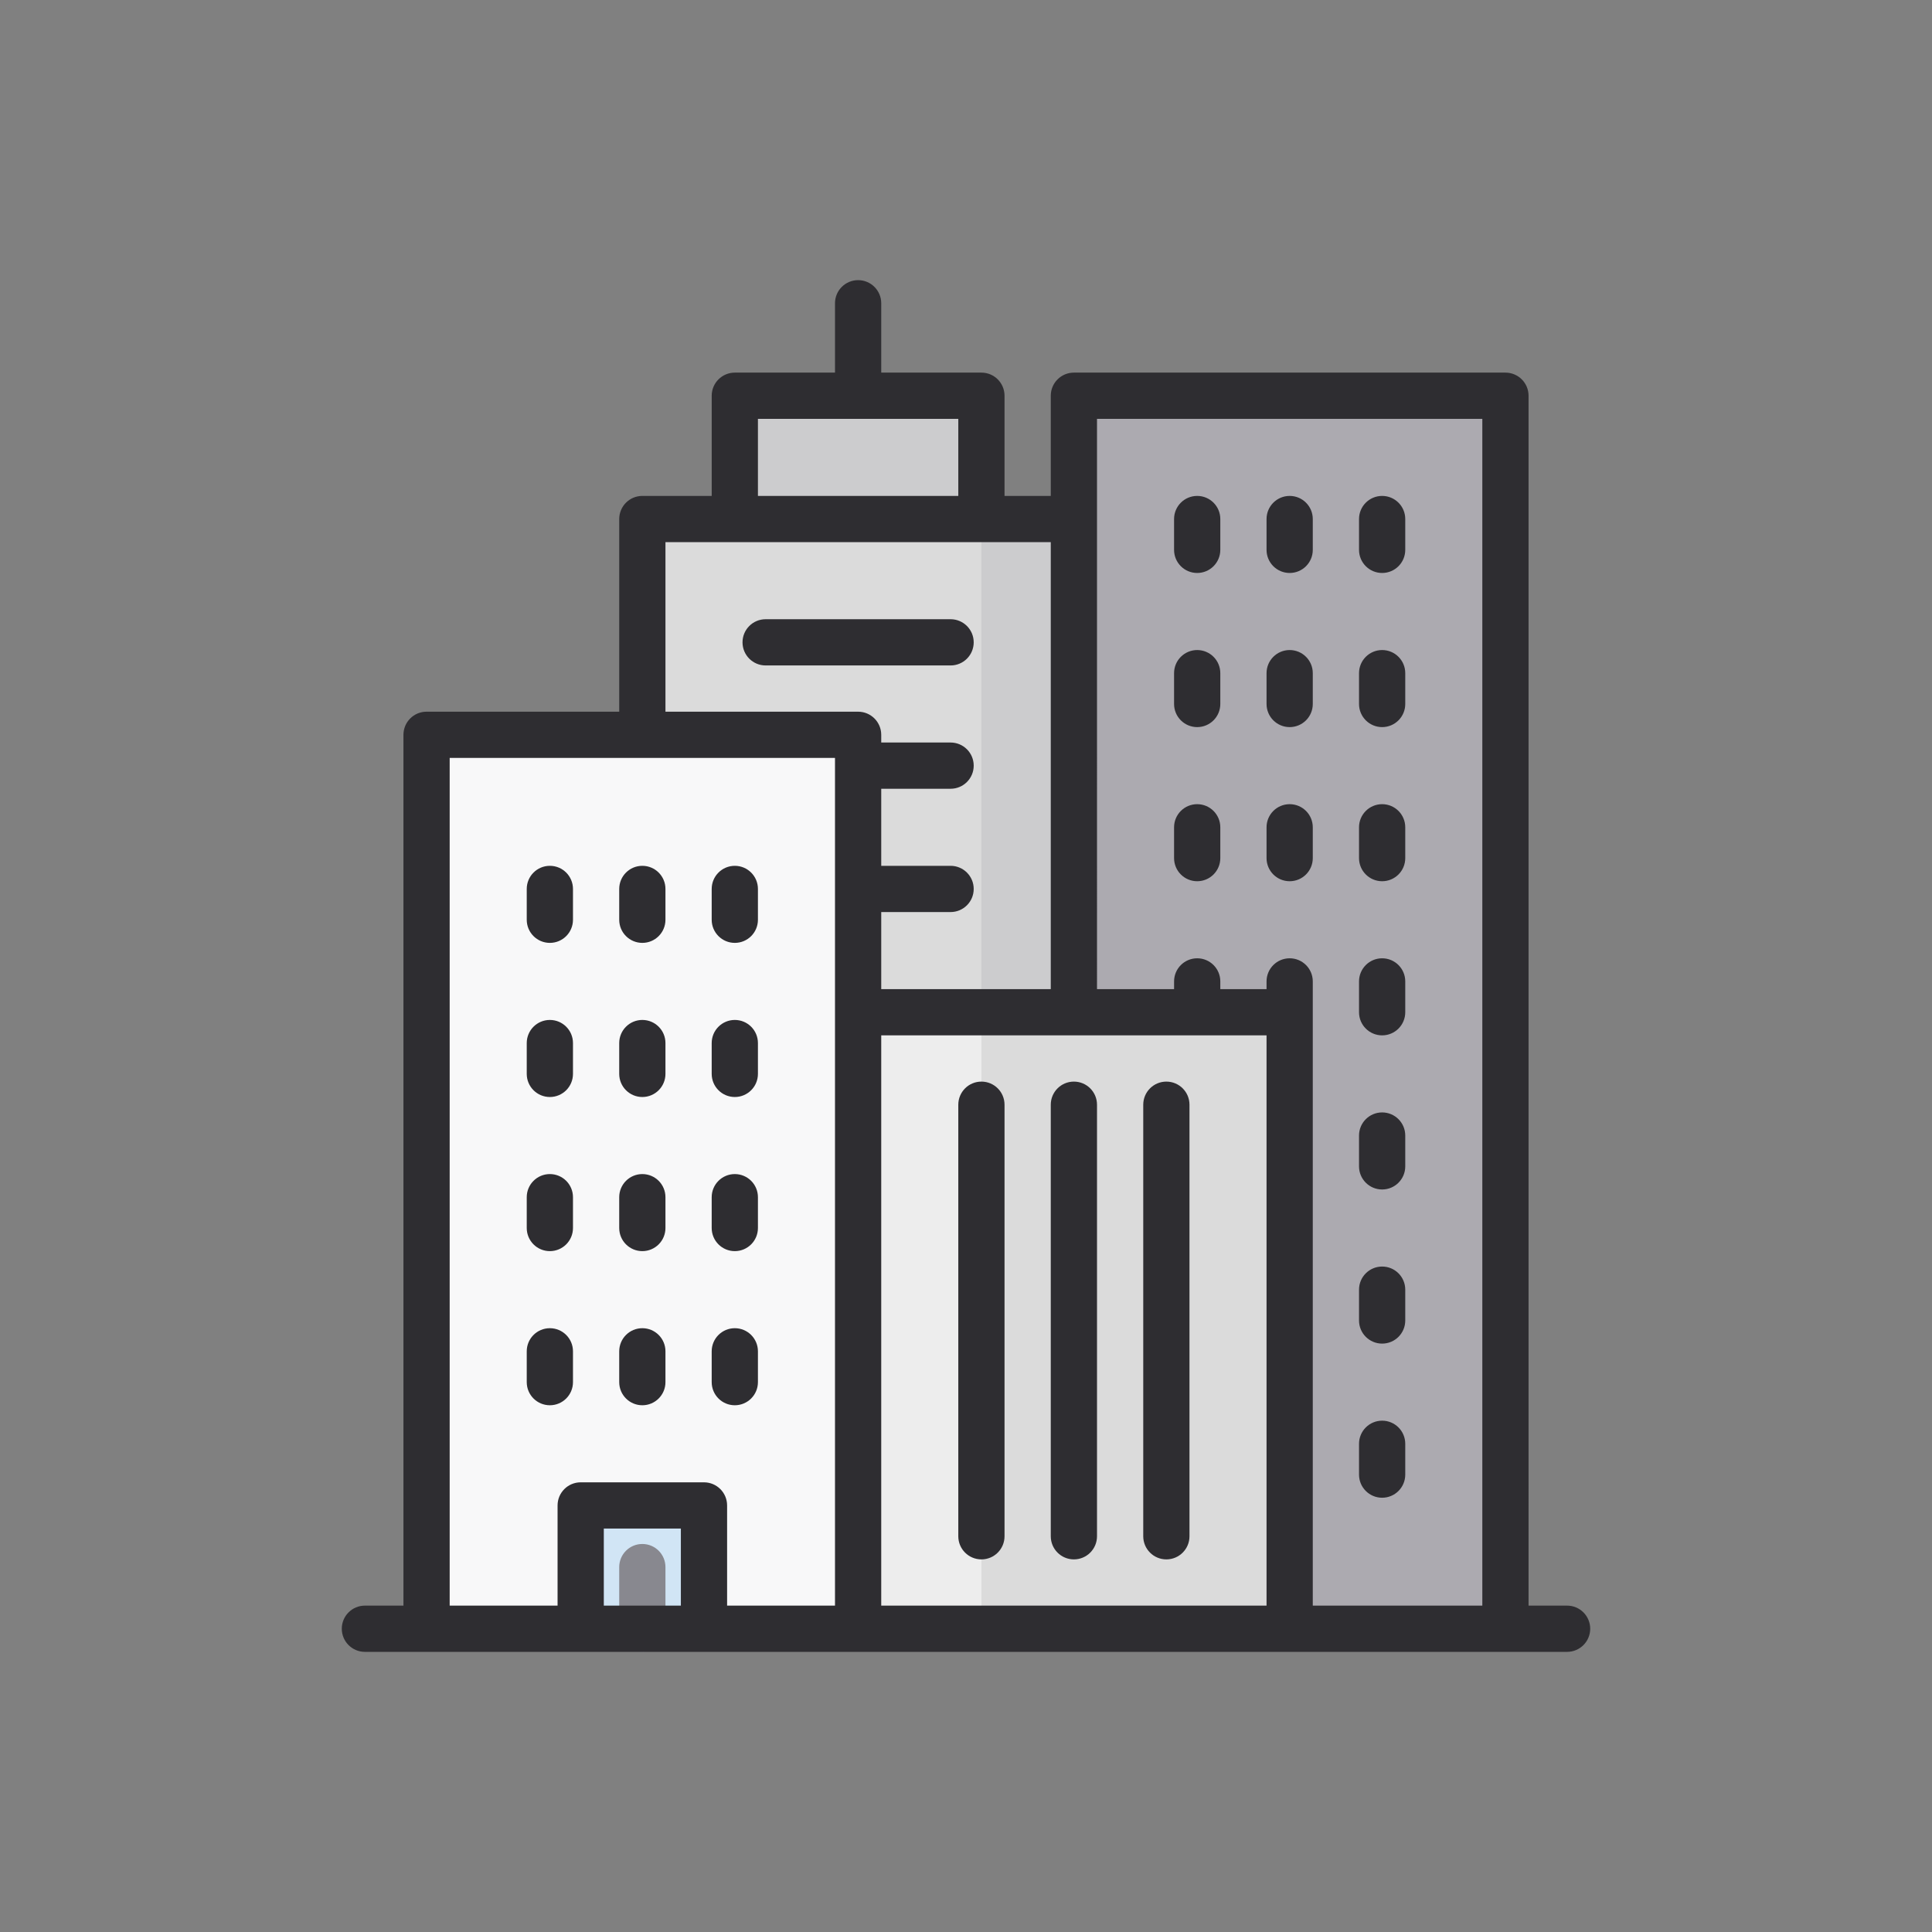 <?xml version="1.0"?>
<svg xmlns="http://www.w3.org/2000/svg" xmlns:xlink="http://www.w3.org/1999/xlink" xmlns:svgjs="http://svgjs.com/svgjs" version="1.1" width="512" height="512" x="0" y="0" viewBox="0 0 512 512" style="enable-background:new 0 0 512 512" xml:space="preserve" class=""><rect x="0" y="0" width="512" height="512" fill="#808080" stroke="none"/><g transform="matrix(0.71,0,0,0.71,74.24,74.24)"><link type="text/css" id="dark-mode" rel="stylesheet"/><style type="text/css" id="dark-mode-custom-style"/>
<rect xmlns="http://www.w3.org/2000/svg" x="135.191" y="89.169" style="" width="161.079" height="207.101" fill="#dbdbdb" data-original="#dbdbdb" class=""/>
<g xmlns="http://www.w3.org/2000/svg">
	<rect x="261.753" y="89.169" style="" width="46.022" height="207.101" fill="#ccccce" data-original="#ccccce" class=""/>
	<rect x="169.708" y="43.146" style="" width="92.045" height="46.022" fill="#ccccce" data-original="#ccccce" class=""/>
</g>
<rect xmlns="http://www.w3.org/2000/svg" x="296.27" y="43.146" style="" width="161.079" height="460.225" fill="#acaab0" data-original="#acaab0" class=""/>
<rect xmlns="http://www.w3.org/2000/svg" x="54.652" y="169.708" style="" width="161.079" height="333.663" fill="#f8f8f9" data-original="#f8f8f9" class=""/>
<rect xmlns="http://www.w3.org/2000/svg" x="215.73" y="273.258" style="" width="161.079" height="230.112" fill="#ededed" data-original="#ededed" class=""/>
<rect xmlns="http://www.w3.org/2000/svg" x="261.753" y="273.258" style="" width="115.056" height="230.112" fill="#dbdbdb" data-original="#dbdbdb" class=""/>
<rect xmlns="http://www.w3.org/2000/svg" x="112.18" y="457.348" style="" width="46.022" height="46.022" fill="#d1e5f5" data-original="#d1e5f5" class=""/>
<path xmlns="http://www.w3.org/2000/svg" style="" d="M135.191,512c-4.766,0-8.629-3.862-8.629-8.629V480.36c0-4.767,3.864-8.629,8.629-8.629  c4.767,0,8.629,3.862,8.629,8.629v23.011C143.82,508.138,139.958,512,135.191,512z" fill="#88888f" data-original="#88888f" class=""/>
<g xmlns="http://www.w3.org/2000/svg">
	<path style="" d="M480.36,494.742h-14.382V43.146c0-4.767-3.864-8.629-8.629-8.629H296.27   c-4.766,0-8.629,3.862-8.629,8.629v37.393h-17.258V43.146c0-4.767-3.864-8.629-8.629-8.629H224.36V8.629   c0-4.767-3.864-8.629-8.629-8.629s-8.629,3.862-8.629,8.629v25.888h-37.393c-4.766,0-8.629,3.862-8.629,8.629v37.393h-25.888   c-4.766,0-8.629,3.862-8.629,8.629v71.91h-71.91c-4.766,0-8.629,3.862-8.629,8.629v325.034H31.64c-4.766,0-8.629,3.862-8.629,8.629   S26.875,512,31.64,512h80.539h46.022h57.528h161.079H480.36c4.766,0,8.629-3.862,8.629-8.629S485.125,494.742,480.36,494.742z    M304.899,51.775h143.82v442.966h-63.281V273.258v-11.506c0-4.767-3.864-8.629-8.629-8.629s-8.629,3.862-8.629,8.629v2.876h-17.258   v-2.876c0-4.767-3.864-8.629-8.629-8.629s-8.629,3.862-8.629,8.629v2.876h-28.764V89.169V51.775z M178.337,51.775h74.787v28.764   h-74.787V51.775z M143.82,97.798h25.888h92.045h25.888v166.831H224.36v-28.764h25.888c4.766,0,8.629-3.862,8.629-8.629   s-3.864-8.629-8.629-8.629H224.36v-28.764h25.888c4.766,0,8.629-3.862,8.629-8.629s-3.864-8.629-8.629-8.629H224.36v-2.876   c0-4.767-3.864-8.629-8.629-8.629h-71.91V97.798z M63.281,178.337h143.82v316.404h-40.27v-37.393c0-4.767-3.864-8.629-8.629-8.629   H112.18c-4.766,0-8.629,3.862-8.629,8.629v37.393h-40.27V178.337z M120.809,494.742v-28.764h28.764v28.764H120.809z    M224.36,494.742V281.888h143.82v212.854H224.36z" fill="#2e2d31" data-original="#2e2d31" class=""/>
	<path style="" d="M261.753,299.148c-4.766,0-8.629,3.862-8.629,8.629v161.079c0,4.766,3.864,8.629,8.629,8.629   s8.629-3.864,8.629-8.629V307.778C270.382,303.011,266.518,299.148,261.753,299.148z" fill="#2e2d31" data-original="#2e2d31" class=""/>
	<path style="" d="M296.27,299.148c-4.766,0-8.629,3.862-8.629,8.629v161.079c0,4.766,3.864,8.629,8.629,8.629   s8.629-3.864,8.629-8.629V307.778C304.899,303.011,301.035,299.148,296.27,299.148z" fill="#2e2d31" data-original="#2e2d31" class=""/>
	<path style="" d="M330.787,299.148c-4.766,0-8.629,3.862-8.629,8.629v161.079c0,4.766,3.864,8.629,8.629,8.629   s8.629-3.864,8.629-8.629V307.778C339.416,303.011,335.552,299.148,330.787,299.148z" fill="#2e2d31" data-original="#2e2d31" class=""/>
	<path style="" d="M342.292,109.303c4.766,0,8.629-3.862,8.629-8.629V89.169c0-4.767-3.864-8.629-8.629-8.629   s-8.629,3.862-8.629,8.629v11.506C333.663,105.441,337.527,109.303,342.292,109.303z" fill="#2e2d31" data-original="#2e2d31" class=""/>
	<path style="" d="M376.809,109.303c4.766,0,8.629-3.862,8.629-8.629V89.169c0-4.767-3.864-8.629-8.629-8.629   s-8.629,3.862-8.629,8.629v11.506C368.18,105.441,372.043,109.303,376.809,109.303z" fill="#2e2d31" data-original="#2e2d31" class=""/>
	<path style="" d="M411.326,109.303c4.766,0,8.629-3.862,8.629-8.629V89.169c0-4.767-3.864-8.629-8.629-8.629   s-8.629,3.862-8.629,8.629v11.506C402.697,105.441,406.56,109.303,411.326,109.303z" fill="#2e2d31" data-original="#2e2d31" class=""/>
	<path style="" d="M342.292,166.831c4.766,0,8.629-3.862,8.629-8.629v-11.506c0-4.767-3.864-8.629-8.629-8.629   s-8.629,3.862-8.629,8.629v11.506C333.663,162.969,337.527,166.831,342.292,166.831z" fill="#2e2d31" data-original="#2e2d31" class=""/>
	<path style="" d="M376.809,166.831c4.766,0,8.629-3.862,8.629-8.629v-11.506c0-4.767-3.864-8.629-8.629-8.629   s-8.629,3.862-8.629,8.629v11.506C368.18,162.969,372.043,166.831,376.809,166.831z" fill="#2e2d31" data-original="#2e2d31" class=""/>
	<path style="" d="M411.326,166.831c4.766,0,8.629-3.862,8.629-8.629v-11.506c0-4.767-3.864-8.629-8.629-8.629   s-8.629,3.862-8.629,8.629v11.506C402.697,162.969,406.56,166.831,411.326,166.831z" fill="#2e2d31" data-original="#2e2d31" class=""/>
	<path style="" d="M342.292,224.36c4.766,0,8.629-3.862,8.629-8.629v-11.506c0-4.767-3.864-8.629-8.629-8.629   s-8.629,3.862-8.629,8.629v11.506C333.663,220.497,337.527,224.36,342.292,224.36z" fill="#2e2d31" data-original="#2e2d31" class=""/>
	<path style="" d="M376.809,224.36c4.766,0,8.629-3.862,8.629-8.629v-11.506c0-4.767-3.864-8.629-8.629-8.629   s-8.629,3.862-8.629,8.629v11.506C368.18,220.497,372.043,224.36,376.809,224.36z" fill="#2e2d31" data-original="#2e2d31" class=""/>
	<path style="" d="M411.326,224.36c4.766,0,8.629-3.862,8.629-8.629v-11.506c0-4.767-3.864-8.629-8.629-8.629   s-8.629,3.862-8.629,8.629v11.506C402.697,220.497,406.56,224.36,411.326,224.36z" fill="#2e2d31" data-original="#2e2d31" class=""/>
	<path style="" d="M100.674,247.371c4.766,0,8.629-3.862,8.629-8.629v-11.506c0-4.767-3.864-8.629-8.629-8.629   s-8.629,3.862-8.629,8.629v11.506C92.045,243.508,95.909,247.371,100.674,247.371z" fill="#2e2d31" data-original="#2e2d31" class=""/>
	<path style="" d="M135.191,247.371c4.766,0,8.629-3.862,8.629-8.629v-11.506c0-4.767-3.864-8.629-8.629-8.629   s-8.629,3.862-8.629,8.629v11.506C126.562,243.508,130.425,247.371,135.191,247.371z" fill="#2e2d31" data-original="#2e2d31" class=""/>
	<path style="" d="M169.708,247.371c4.766,0,8.629-3.862,8.629-8.629v-11.506c0-4.767-3.864-8.629-8.629-8.629   s-8.629,3.862-8.629,8.629v11.506C161.079,243.508,164.942,247.371,169.708,247.371z" fill="#2e2d31" data-original="#2e2d31" class=""/>
	<path style="" d="M100.674,304.899c4.766,0,8.629-3.862,8.629-8.629v-11.506c0-4.767-3.864-8.629-8.629-8.629   s-8.629,3.862-8.629,8.629v11.506C92.045,301.036,95.909,304.899,100.674,304.899z" fill="#2e2d31" data-original="#2e2d31" class=""/>
	<path style="" d="M135.191,304.899c4.766,0,8.629-3.862,8.629-8.629v-11.506c0-4.767-3.864-8.629-8.629-8.629   s-8.629,3.862-8.629,8.629v11.506C126.562,301.036,130.425,304.899,135.191,304.899z" fill="#2e2d31" data-original="#2e2d31" class=""/>
	<path style="" d="M169.708,304.899c4.766,0,8.629-3.862,8.629-8.629v-11.506c0-4.767-3.864-8.629-8.629-8.629   s-8.629,3.862-8.629,8.629v11.506C161.079,301.036,164.942,304.899,169.708,304.899z" fill="#2e2d31" data-original="#2e2d31" class=""/>
	<path style="" d="M100.674,362.427c4.766,0,8.629-3.862,8.629-8.629v-11.506c0-4.767-3.864-8.629-8.629-8.629   s-8.629,3.862-8.629,8.629v11.506C92.045,358.565,95.909,362.427,100.674,362.427z" fill="#2e2d31" data-original="#2e2d31" class=""/>
	<path style="" d="M135.191,362.427c4.766,0,8.629-3.862,8.629-8.629v-11.506c0-4.767-3.864-8.629-8.629-8.629   s-8.629,3.862-8.629,8.629v11.506C126.562,358.565,130.425,362.427,135.191,362.427z" fill="#2e2d31" data-original="#2e2d31" class=""/>
	<path style="" d="M169.708,362.427c4.766,0,8.629-3.862,8.629-8.629v-11.506c0-4.767-3.864-8.629-8.629-8.629   s-8.629,3.862-8.629,8.629v11.506C161.079,358.565,164.942,362.427,169.708,362.427z" fill="#2e2d31" data-original="#2e2d31" class=""/>
	<path style="" d="M109.303,411.326V399.82c0-4.767-3.864-8.629-8.629-8.629s-8.629,3.862-8.629,8.629v11.506   c0,4.767,3.864,8.629,8.629,8.629S109.303,416.093,109.303,411.326z" fill="#2e2d31" data-original="#2e2d31" class=""/>
	<path style="" d="M135.191,419.955c4.766,0,8.629-3.862,8.629-8.629V399.82c0-4.767-3.864-8.629-8.629-8.629   s-8.629,3.862-8.629,8.629v11.506C126.562,416.093,130.425,419.955,135.191,419.955z" fill="#2e2d31" data-original="#2e2d31" class=""/>
	<path style="" d="M169.708,419.955c4.766,0,8.629-3.862,8.629-8.629V399.82c0-4.767-3.864-8.629-8.629-8.629   s-8.629,3.862-8.629,8.629v11.506C161.079,416.093,164.942,419.955,169.708,419.955z" fill="#2e2d31" data-original="#2e2d31" class=""/>
	<path style="" d="M411.326,281.888c4.766,0,8.629-3.862,8.629-8.629v-11.506c0-4.767-3.864-8.629-8.629-8.629   s-8.629,3.862-8.629,8.629v11.506C402.697,278.025,406.56,281.888,411.326,281.888z" fill="#2e2d31" data-original="#2e2d31" class=""/>
	<path style="" d="M411.326,339.416c4.766,0,8.629-3.862,8.629-8.629v-11.506c0-4.767-3.864-8.629-8.629-8.629   s-8.629,3.862-8.629,8.629v11.506C402.697,335.553,406.56,339.416,411.326,339.416z" fill="#2e2d31" data-original="#2e2d31" class=""/>
	<path style="" d="M411.326,396.944c4.766,0,8.629-3.862,8.629-8.629v-11.506c0-4.767-3.864-8.629-8.629-8.629   s-8.629,3.862-8.629,8.629v11.506C402.697,393.081,406.56,396.944,411.326,396.944z" fill="#2e2d31" data-original="#2e2d31" class=""/>
	<path style="" d="M411.326,454.472c4.766,0,8.629-3.862,8.629-8.629v-11.506c0-4.767-3.864-8.629-8.629-8.629   s-8.629,3.862-8.629,8.629v11.506C402.697,450.609,406.56,454.472,411.326,454.472z" fill="#2e2d31" data-original="#2e2d31" class=""/>
	<path style="" d="M258.876,135.191c0-4.767-3.864-8.629-8.629-8.629h-69.034c-4.766,0-8.629,3.862-8.629,8.629   c0,4.767,3.864,8.629,8.629,8.629h69.034C255.013,143.82,258.876,139.958,258.876,135.191z" fill="#2e2d31" data-original="#2e2d31" class=""/>
</g>
<g xmlns="http://www.w3.org/2000/svg">
</g>
<g xmlns="http://www.w3.org/2000/svg">
</g>
<g xmlns="http://www.w3.org/2000/svg">
</g>
<g xmlns="http://www.w3.org/2000/svg">
</g>
<g xmlns="http://www.w3.org/2000/svg">
</g>
<g xmlns="http://www.w3.org/2000/svg">
</g>
<g xmlns="http://www.w3.org/2000/svg">
</g>
<g xmlns="http://www.w3.org/2000/svg">
</g>
<g xmlns="http://www.w3.org/2000/svg">
</g>
<g xmlns="http://www.w3.org/2000/svg">
</g>
<g xmlns="http://www.w3.org/2000/svg">
</g>
<g xmlns="http://www.w3.org/2000/svg">
</g>
<g xmlns="http://www.w3.org/2000/svg">
</g>
<g xmlns="http://www.w3.org/2000/svg">
</g>
<g xmlns="http://www.w3.org/2000/svg">
</g>
</g></svg>
